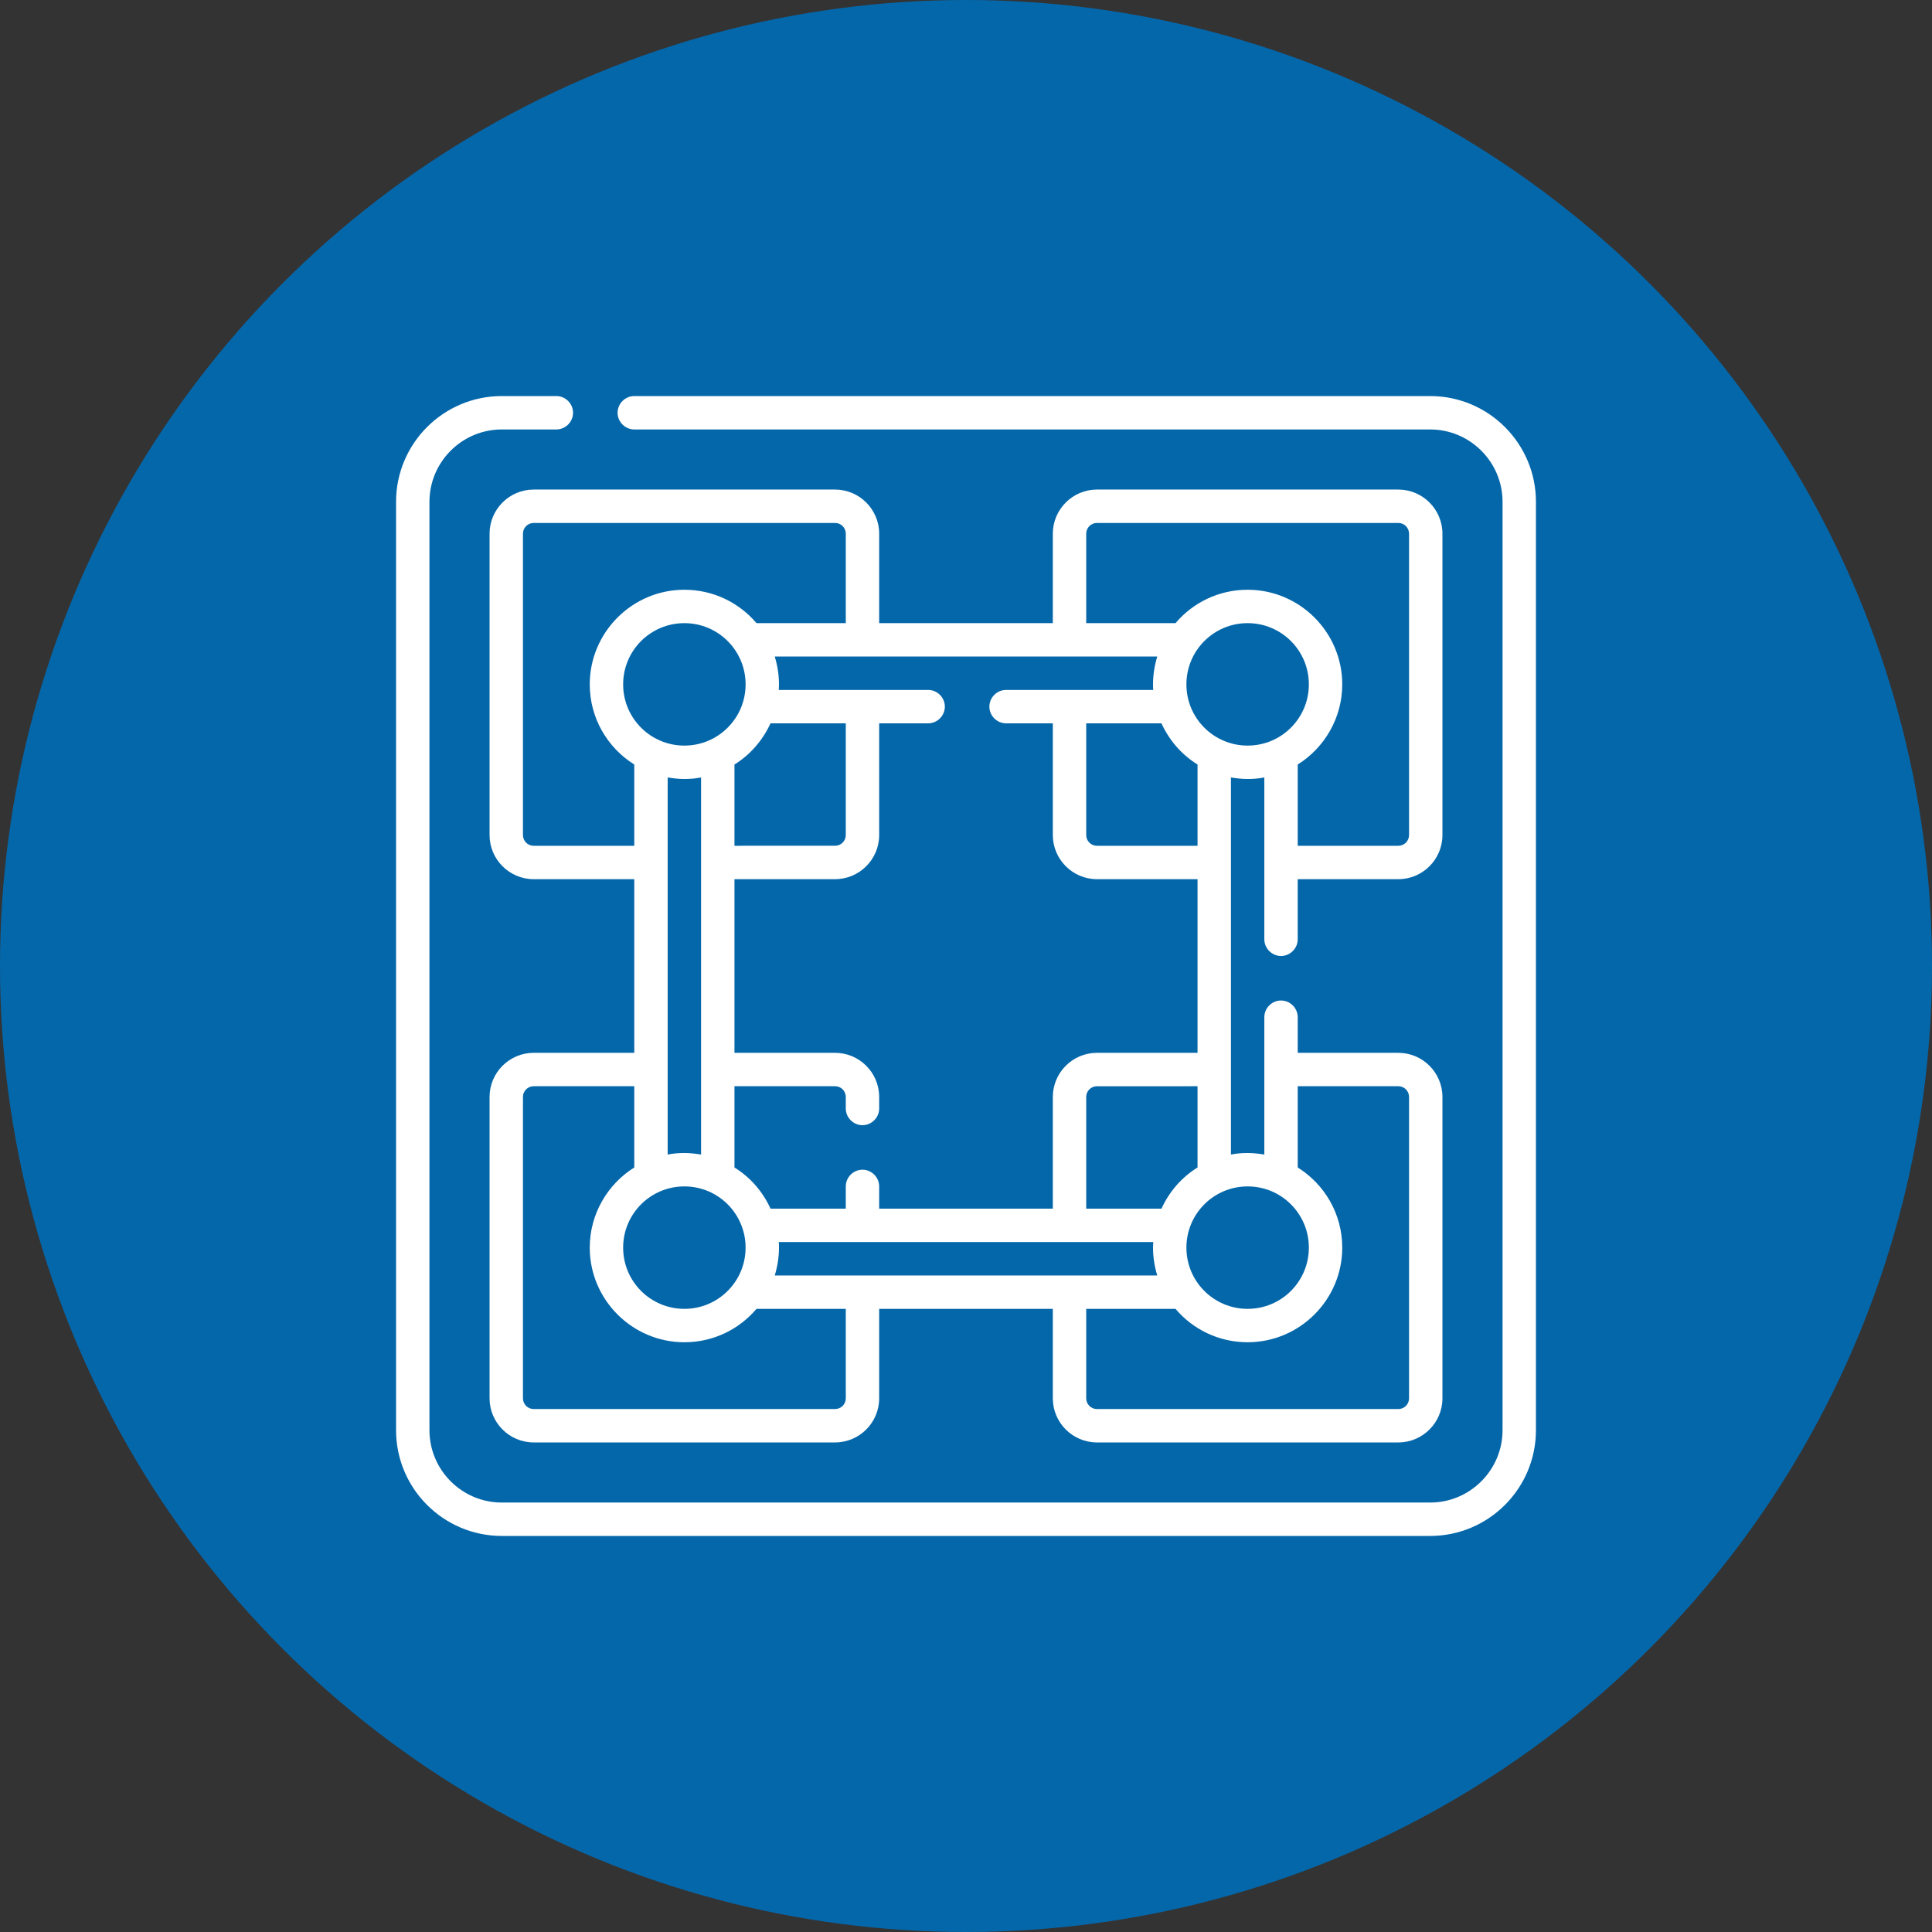 <?xml version="1.0" encoding="utf-8"?>
<svg xmlns:svgjs="http://svgjs.com/svgjs" xmlns="http://www.w3.org/2000/svg" xmlns:xlink="http://www.w3.org/1999/xlink" version="1.1" id="Ebene_1" x="0px" y="0px" viewBox="0 0 512 512" style="enable-background:new 0 0 512 512;" xml:space="preserve" width="100" height="100">
<rect x="0" y="0" width="512" height="512" fill="#333333" stroke="none"/>
<style type="text/css">
	.st0{fill:#0467AA;}
	.st1{fill:#FFFFFF;}
</style>
<circle class="st0" cx="256" cy="256" r="256"/>
<g transform="matrix(0.59,0,0,0.59,104.96,104.96)">
	<g>
		<path class="st1" d="M464.5,0H107c-4.1,0-7.5,3.4-7.5,7.5s3.4,7.5,7.5,7.5h357.5c17.9,0,32.5,14.6,32.5,32.5v417    c0,17.9-14.6,32.5-32.5,32.5h-417C29.6,497,15,482.4,15,464.5v-417C15,29.6,29.6,15,47.5,15H72c4.1,0,7.5-3.4,7.5-7.5S76.1,0,72,0    H47.5C21.3,0,0,21.3,0,47.5v417C0,490.7,21.3,512,47.5,512h417c26.2,0,47.5-21.3,47.5-47.5v-417C512,21.3,490.7,0,464.5,0z"/>
		<path class="st1" d="M197.2,42H61.8C50.9,42,42,50.9,42,61.8v135.4c0,10.9,8.9,19.8,19.8,19.8H107v78H61.8    c-10.9,0-19.8,8.9-19.8,19.8v135.4c0,10.9,8.9,19.8,19.8,19.8h135.4c10.9,0,19.8-8.9,19.8-19.8V410h78v40.2    c0,10.9,8.9,19.8,19.8,19.8h135.4c10.9,0,19.8-8.9,19.8-19.8V314.8c0-10.9-8.9-19.8-19.8-19.8H405v-16c0-4.1-3.4-7.5-7.5-7.5    s-7.5,3.4-7.5,7.5v61.7c-2.4-0.4-4.9-0.7-7.5-0.7s-5.1,0.2-7.5,0.7V171.3c2.4,0.4,4.9,0.7,7.5,0.7s5.1-0.2,7.5-0.7V244    c0,4.1,3.4,7.5,7.5,7.5s7.5-3.4,7.5-7.5v-27h45.2c10.9,0,19.8-8.9,19.8-19.8V61.8c0-10.9-8.9-19.8-19.8-19.8H314.8    c-10.9,0-19.8,8.9-19.8,19.8V102h-78V61.8C217,50.9,208.1,42,197.2,42L197.2,42z M341.9,117c-1.2,4-1.9,8.2-1.9,12.5    c0,0.8,0,1.7,0.1,2.5H274c-4.1,0-7.5,3.4-7.5,7.5s3.4,7.5,7.5,7.5h21v50.2c0,10.9,8.9,19.8,19.8,19.8H360v78h-45.2    c-10.9,0-19.8,8.9-19.8,19.8V365h-78v-10c0-4.1-3.4-7.5-7.5-7.5s-7.5,3.4-7.5,7.5v10h-33.8c-3.5-7.7-9.1-14.1-16.2-18.5V310h45.2    c2.7,0,4.8,2.2,4.8,4.8v5.2c0,4.1,3.4,7.5,7.5,7.5s7.5-3.4,7.5-7.5v-5.2c0-10.9-8.9-19.8-19.8-19.8H152v-78h45.2    c10.9,0,19.8-8.9,19.8-19.8V147h22c4.1,0,7.5-3.4,7.5-7.5s-3.4-7.5-7.5-7.5h-67.1c0-0.8,0.1-1.7,0.1-2.5c0-4.3-0.7-8.5-1.9-12.5    H341.9z M341.9,395H170.1c1.2-4,1.9-8.2,1.9-12.5c0-0.8,0-1.7-0.1-2.5h168.2c0,0.8-0.1,1.7-0.1,2.5C340,386.8,340.7,391,341.9,395    L341.9,395z M152,165.5c7.1-4.4,12.7-10.9,16.2-18.5H202v50.2c0,2.7-2.2,4.8-4.8,4.8H152V165.5z M157,129.5    c0,15.2-12.3,27.5-27.5,27.5S102,144.7,102,129.5s12.3-27.5,27.5-27.5C144.7,102,157,114.3,157,129.5z M122,171.3    c2.4,0.4,4.9,0.7,7.5,0.7c2.6,0,5.1-0.2,7.5-0.7v169.4c-2.4-0.4-4.9-0.7-7.5-0.7c-2.6,0-5.1,0.2-7.5,0.7V171.3z M129.5,355    c15.2,0,27.5,12.3,27.5,27.5S144.7,410,129.5,410S102,397.7,102,382.5S114.3,355,129.5,355z M61.8,202c-2.7,0-4.8-2.2-4.8-4.8    V61.8c0-2.7,2.2-4.8,4.8-4.8h135.4c2.7,0,4.8,2.2,4.8,4.8V102h-40.1c-7.8-9.2-19.4-15-32.4-15C106.1,87,87,106.1,87,129.5    c0,15.2,8,28.5,20,36V202H61.8z M202,450.2c0,2.7-2.2,4.8-4.8,4.8H61.8c-2.7,0-4.8-2.2-4.8-4.8V314.8c0-2.7,2.2-4.8,4.8-4.8H107    v36.5c-12,7.5-20,20.9-20,36c0,23.4,19.1,42.5,42.5,42.5c13,0,24.6-5.8,32.4-15H202V450.2z M405,310h45.2c2.7,0,4.8,2.2,4.8,4.8    v135.4c0,2.7-2.2,4.8-4.8,4.8H314.8c-2.7,0-4.8-2.2-4.8-4.8V410h40.1c7.8,9.2,19.4,15,32.4,15c23.4,0,42.5-19.1,42.5-42.5    c0-15.2-8-28.5-20-36V310z M410,382.5c0,15.2-12.3,27.5-27.5,27.5S355,397.7,355,382.5s12.3-27.5,27.5-27.5S410,367.3,410,382.5z     M343.8,365H310v-50.2c0-2.7,2.2-4.8,4.8-4.8H360v36.5C352.9,350.9,347.3,357.3,343.8,365L343.8,365z M360,202h-45.2    c-2.7,0-4.8-2.2-4.8-4.8V147h33.8c3.5,7.7,9.1,14.1,16.2,18.5L360,202z M355,129.5c0-15.2,12.3-27.5,27.5-27.5    s27.5,12.3,27.5,27.5c0,15.2-12.3,27.5-27.5,27.5S355,144.7,355,129.5z M310,61.8c0-2.7,2.2-4.8,4.8-4.8h135.4    c2.7,0,4.8,2.2,4.8,4.8v135.4c0,2.7-2.2,4.8-4.8,4.8H405v-36.5c12-7.5,20-20.9,20-36c0-23.4-19.1-42.5-42.5-42.5    c-13,0-24.6,5.8-32.4,15H310V61.8z"/>
	</g>
</g>
</svg>
